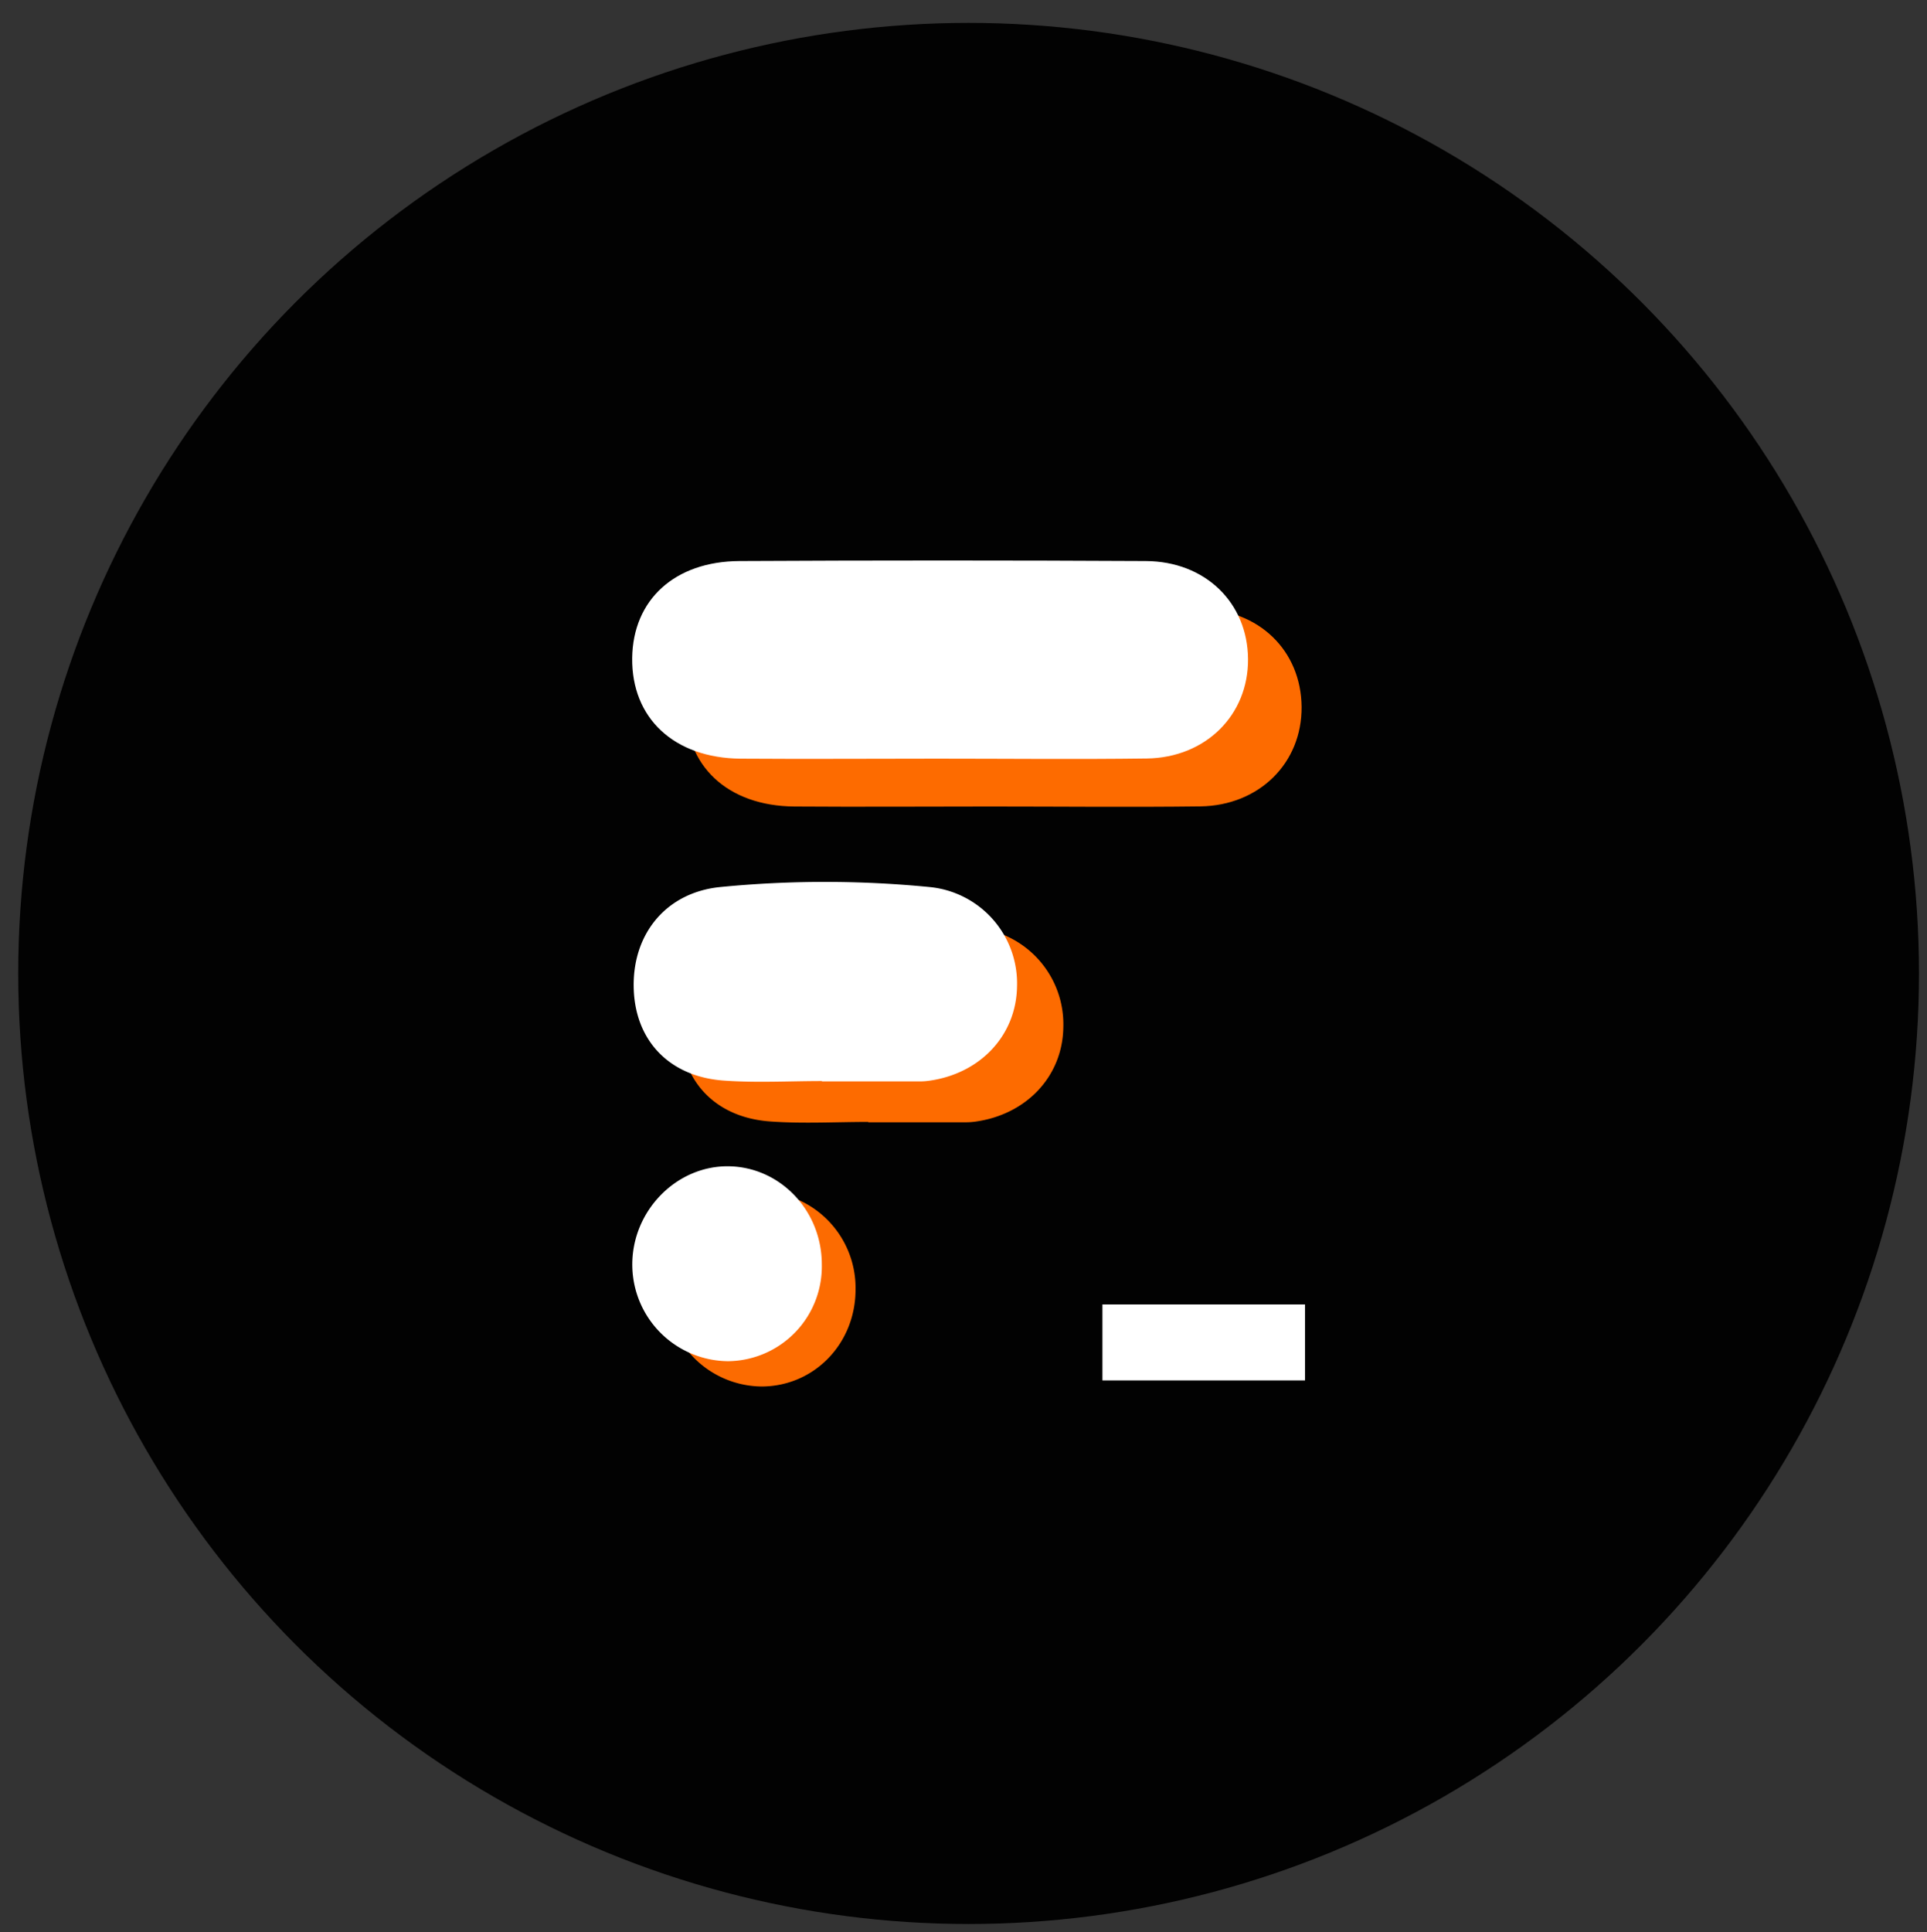 <svg id="Layer_1" data-name="Layer 1" xmlns="http://www.w3.org/2000/svg" viewBox="0 0 326.73 327.52"><rect x="0" y="0" width="326.73" height="327.52" fill="#333333" stroke="none"/><defs><style>.cls-1{fill:#020202;}.cls-2{fill:#fd6b00;}.cls-3{fill:#fc6b01;}.cls-4{fill:#fff;}</style></defs><circle class="cls-1" cx="164.23" cy="165.02" r="161.14"/><path class="cls-2" d="M168,136.72c-11.12,0-22.24.08-33.35,0-11.3-.11-18.5-6.88-18.37-17.07.12-9.83,7.15-16.37,18.19-16.43q34.44-.18,68.87,0c10.15.06,17.28,7.11,17.35,16.62s-7.18,16.72-17.17,16.86C191.66,136.85,179.82,136.72,168,136.72Z"/><path class="cls-2" d="M147.22,190.19c-5.55,0-11.12.32-16.63-.08-9.43-.67-15.22-7-15.29-16.06S121,158.18,130,157.3a181.57,181.57,0,0,1,35.43,0,16.41,16.41,0,0,1,14.86,16.85c-.12,8.3-6.25,14.83-15,16a11.61,11.61,0,0,1-1.44.1H147.22Z"/><path class="cls-3" d="M112.93,218.88c-.13-9.23,7.41-17,16.34-16.88a16.33,16.33,0,0,1,15.79,16.61c0,9.16-7,16.38-15.88,16.43A16.38,16.38,0,0,1,112.93,218.88Z"/><path class="cls-4" d="M158.91,128.61c-11.11,0-22.23.08-33.34,0-11.31-.11-18.5-6.88-18.38-17.07.13-9.83,7.16-16.37,18.2-16.43q34.44-.18,68.87,0c10.15.05,17.28,7.1,17.35,16.61s-7.19,16.72-17.17,16.86C182.6,128.74,170.75,128.61,158.91,128.61Z"/><path class="cls-4" d="M139.36,183.26c-5.55,0-11.11.32-16.63-.08-9.43-.67-15.22-7-15.29-16.06s5.7-15.87,14.71-16.75a181.57,181.57,0,0,1,35.43,0,16.41,16.41,0,0,1,14.86,16.85c-.12,8.3-6.25,14.83-15,16a11.48,11.48,0,0,1-1.44.1H139.36Z"/><path class="cls-4" d="M107.21,214.59c-.13-9.23,7.41-17,16.34-16.88,8.76.13,15.78,7.52,15.79,16.61a16.06,16.06,0,0,1-15.89,16.43A16.38,16.38,0,0,1,107.21,214.59Z"/><rect class="cls-4" x="186.92" y="221.13" width="34.35" height="12.88"/></svg>